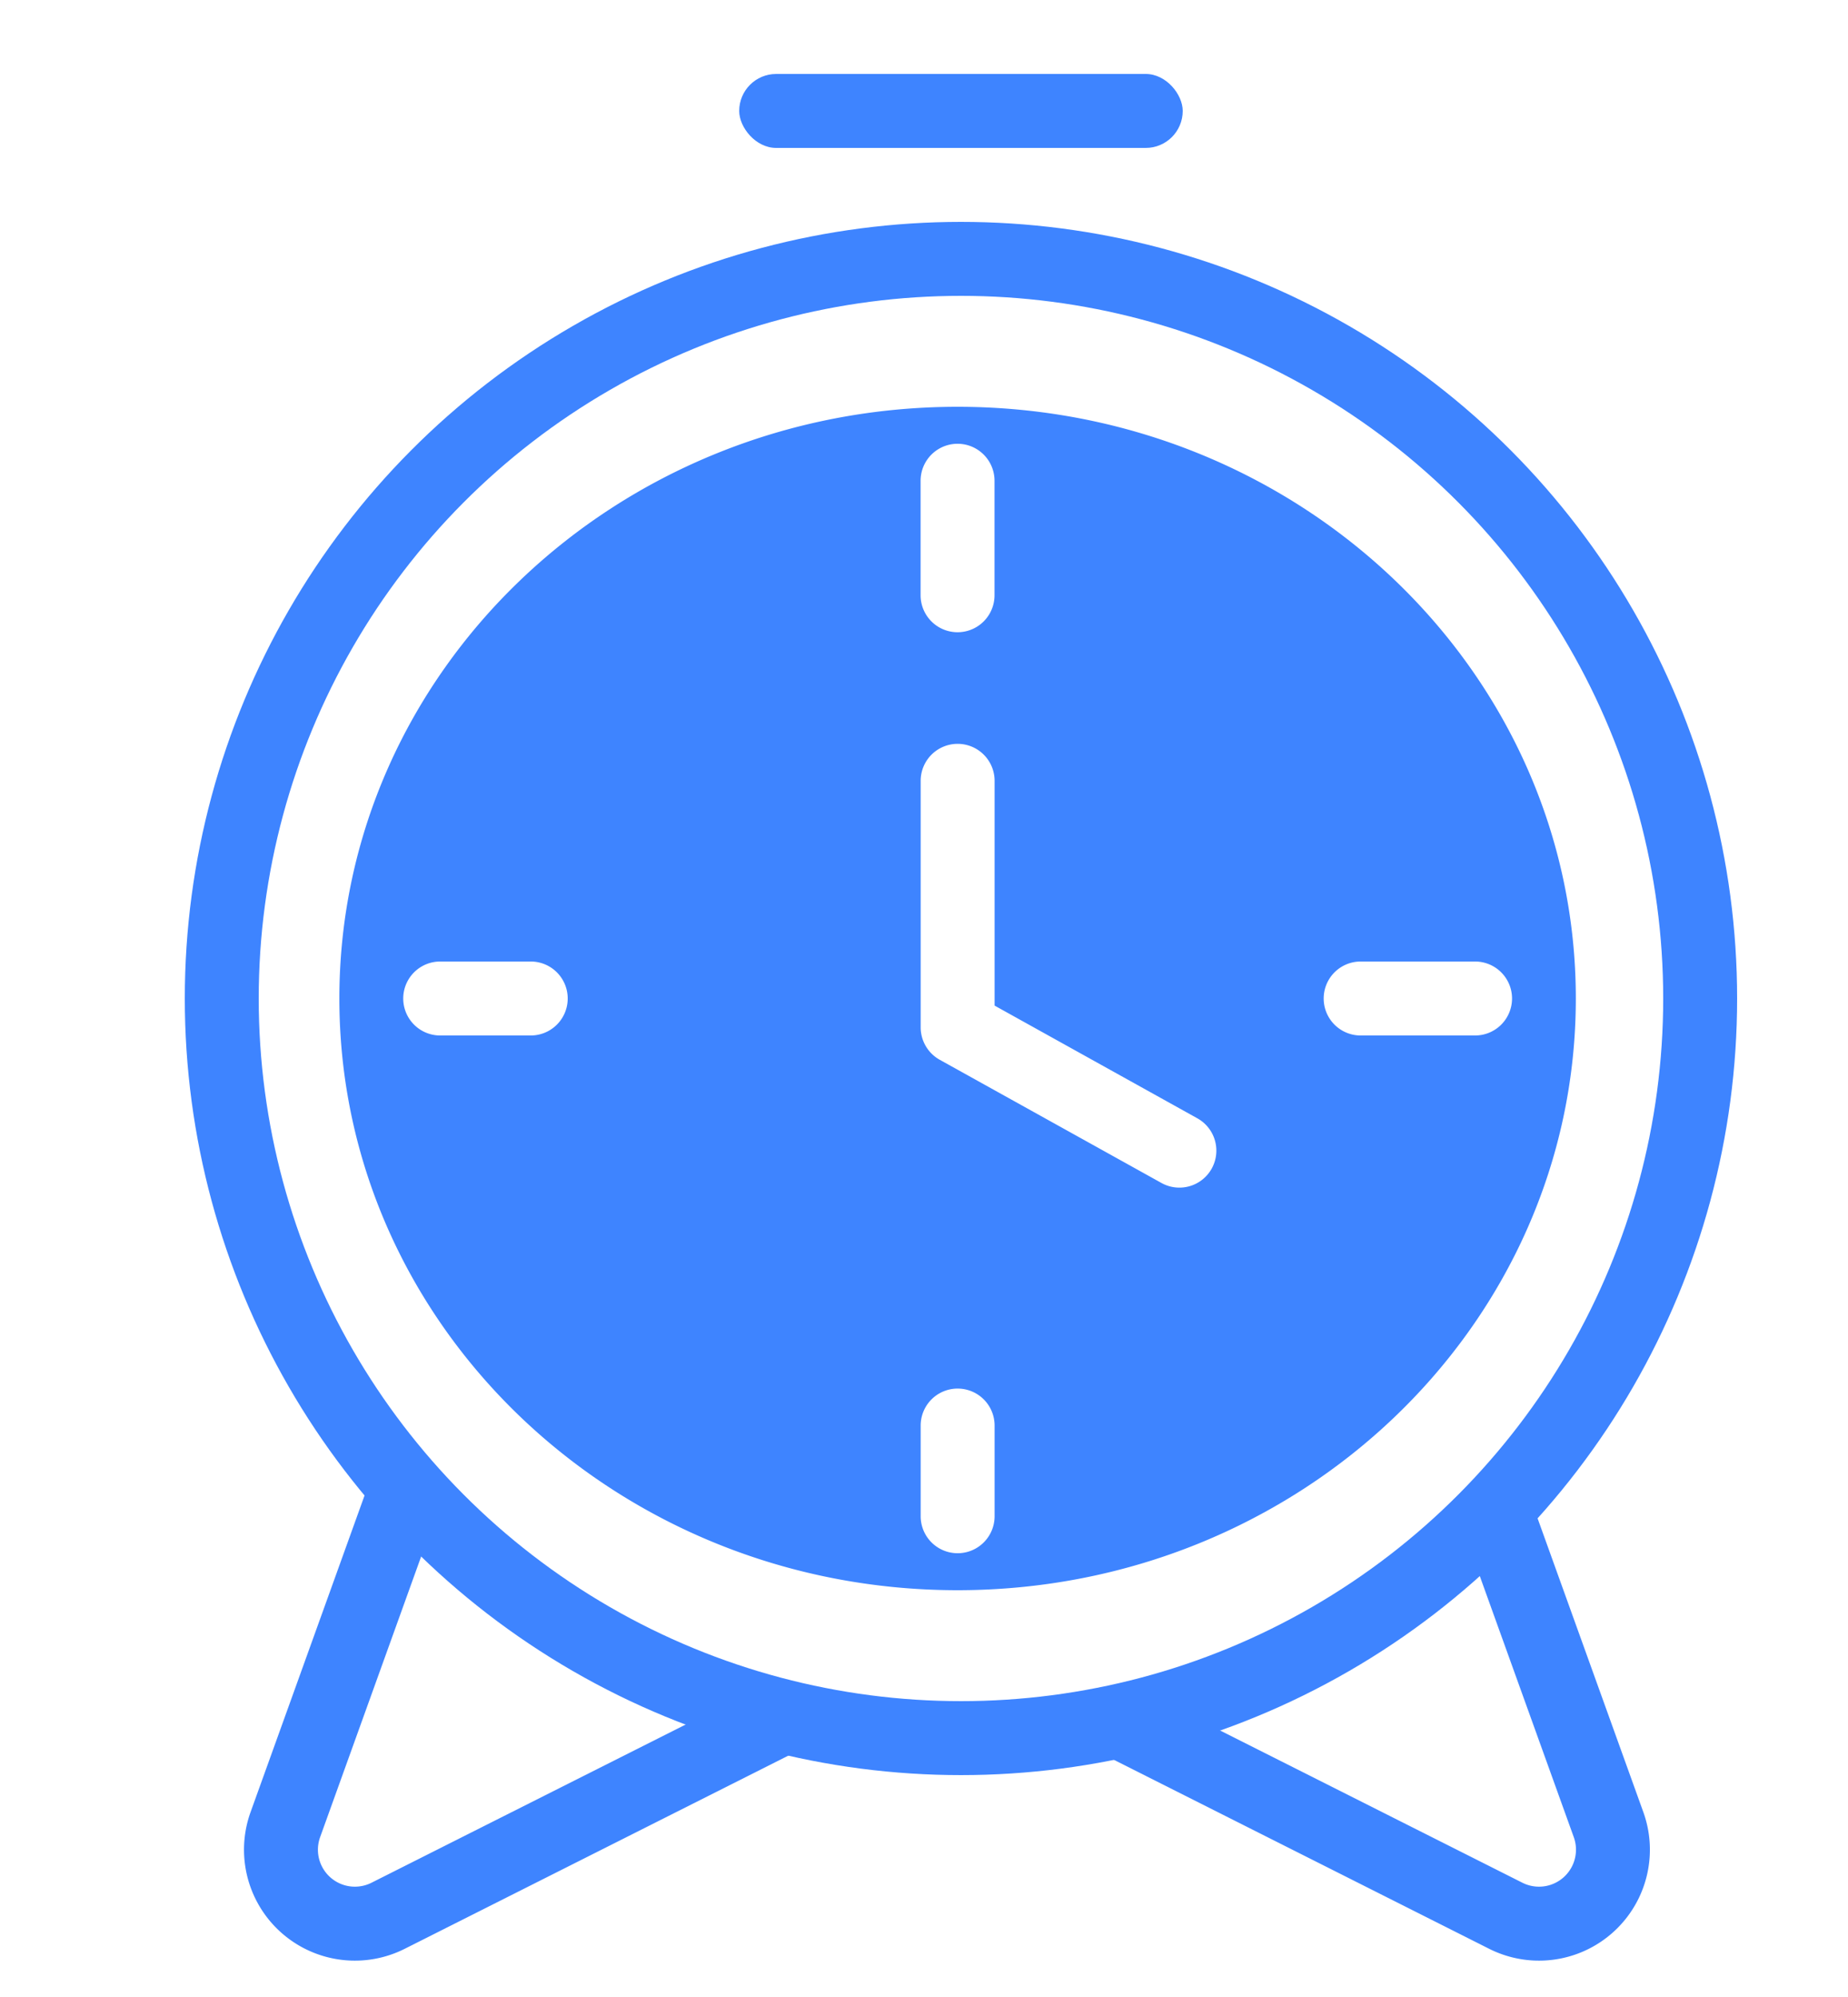 <svg width="25" height="27" viewBox="0 0 25 27" xmlns="http://www.w3.org/2000/svg">
    <g transform="translate(2.5 1)" fill="none" fill-rule="evenodd">
        <g transform="translate(0 2)">
            <path d="M17.955 10.5a.5.5 0 0 1-.5.5h-1.548a.5.5 0 0 1 0-1h1.548a.5.5 0 0 1 .5.5zm-4.063 2.3a.5.5 0 0 1-.68.194l-3-1.666a.502.502 0 0 1-.257-.437V7.557a.5.5 0 0 1 1 0v3.039l2.743 1.524a.5.5 0 0 1 .194.68zm-2.937 4.7a.5.5 0 0 1-1 0v-1.226a.5.5 0 0 1 1 0V17.5zM4.68 11H3.455a.5.5 0 0 1 0-1H4.68a.5.5 0 0 1 0 1zm5.274-7.5a.5.5 0 0 1 1 0v1.548a.5.5 0 0 1-1 0V3.5zm.5-1c-4.62 0-8.363 3.582-8.363 8s3.744 8 8.363 8 8.364-3.582 8.364-8-3.745-8-8.364-8z" fill="#3E84FF"/>
            <circle stroke="#3E84FF" cx="10.5" cy="10.5" r="10"/>
            <path d="M2.955 17.242 1.36 21.67a1 1 0 0 0 1.39 1.232l5.361-2.698M17.666 17.242l1.595 4.428a1 1 0 0 1-1.39 1.232l-5.361-2.698" stroke="#3E84FF"/>
        </g>
        <rect fill="#3E84FF" x="7.5" width="6" height="1" rx=".5"/>
    </g>
</svg>
